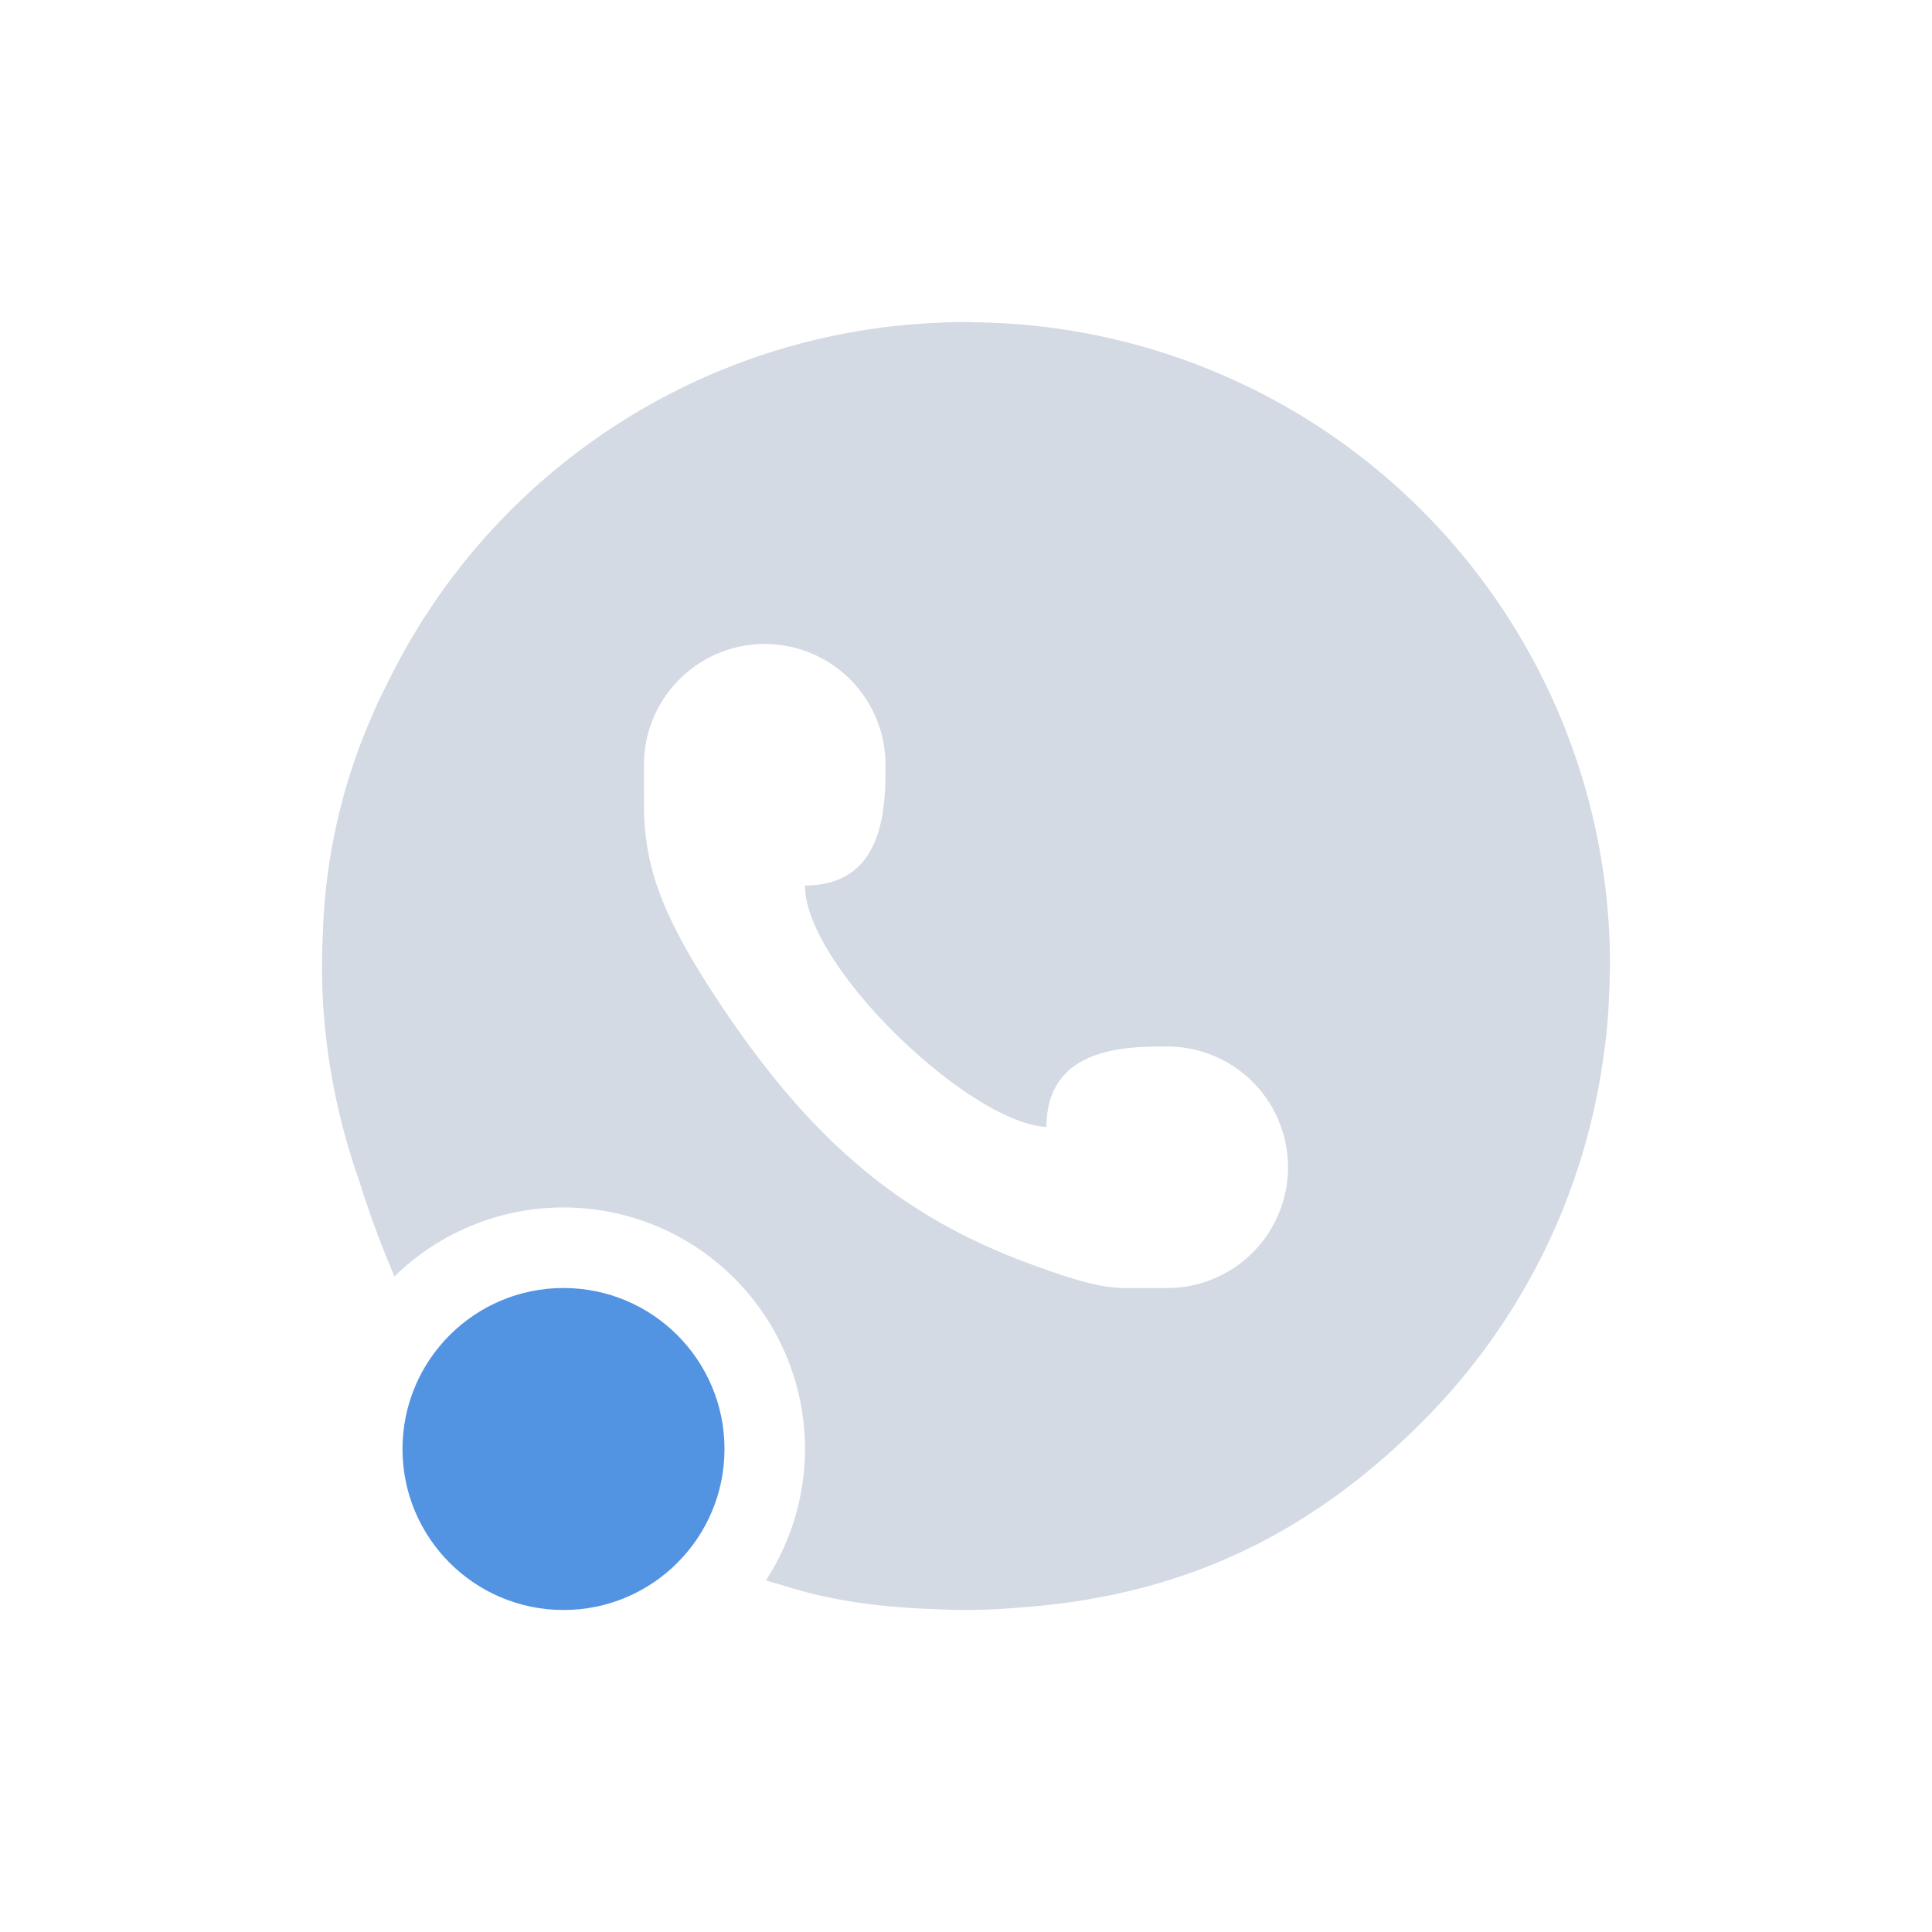 <svg xmlns="http://www.w3.org/2000/svg" width="24" height="24"><path d="M12 4c-.193 0-.383.01-.572.023l-.07.004a7.975 7.975 0 0 0-6.503 4.375c-.079.158-.16.316-.228.479a7.274 7.274 0 0 0-.615 2.681l-.004.092c-.003.09-.007.18-.006.27L4 12c0 .93.166 1.82.455 2.648.117.372.25.747.412 1.127l.033.082A3 3 0 0 1 10 18a3 3 0 0 1-.486 1.633c.092.028.158.044.267.078.525.165 1.122.253 1.797.277l.086.004c.092.003.182.008.277.008H12c.223 0 .443-.012.662-.03 1.978-.14 3.567-.87 4.996-2.298a7.93 7.93 0 0 0 2.264-4.569c.012-.086.024-.172.033-.26.02-.186.03-.375.037-.566.002-.048.004-.094.004-.142 0-.045.004-.09.004-.135a7.98 7.98 0 0 0-7.78-7.994c-.033-.002-.067-.002-.1-.002-.04 0-.08-.004-.12-.004zM9.5 8A1.5 1.5 0 0 1 11 9.5c0 .5 0 1.5-1 1.5 0 1 2.032 2.946 3 3 0-1 1-1 1.5-1a1.5 1.5 0 0 1 0 3h-.56c-.297-.007-.642-.116-1.127-.293-1.623-.592-2.75-1.542-3.905-3.293-.672-1.02-.904-1.633-.908-2.396V9.5A1.5 1.5 0 0 1 9.5 8z" fill="currentColor" color="#d3dae3"/><circle cx="7" cy="18" r="2" fill="currentColor" color="#5294e2"/></svg>